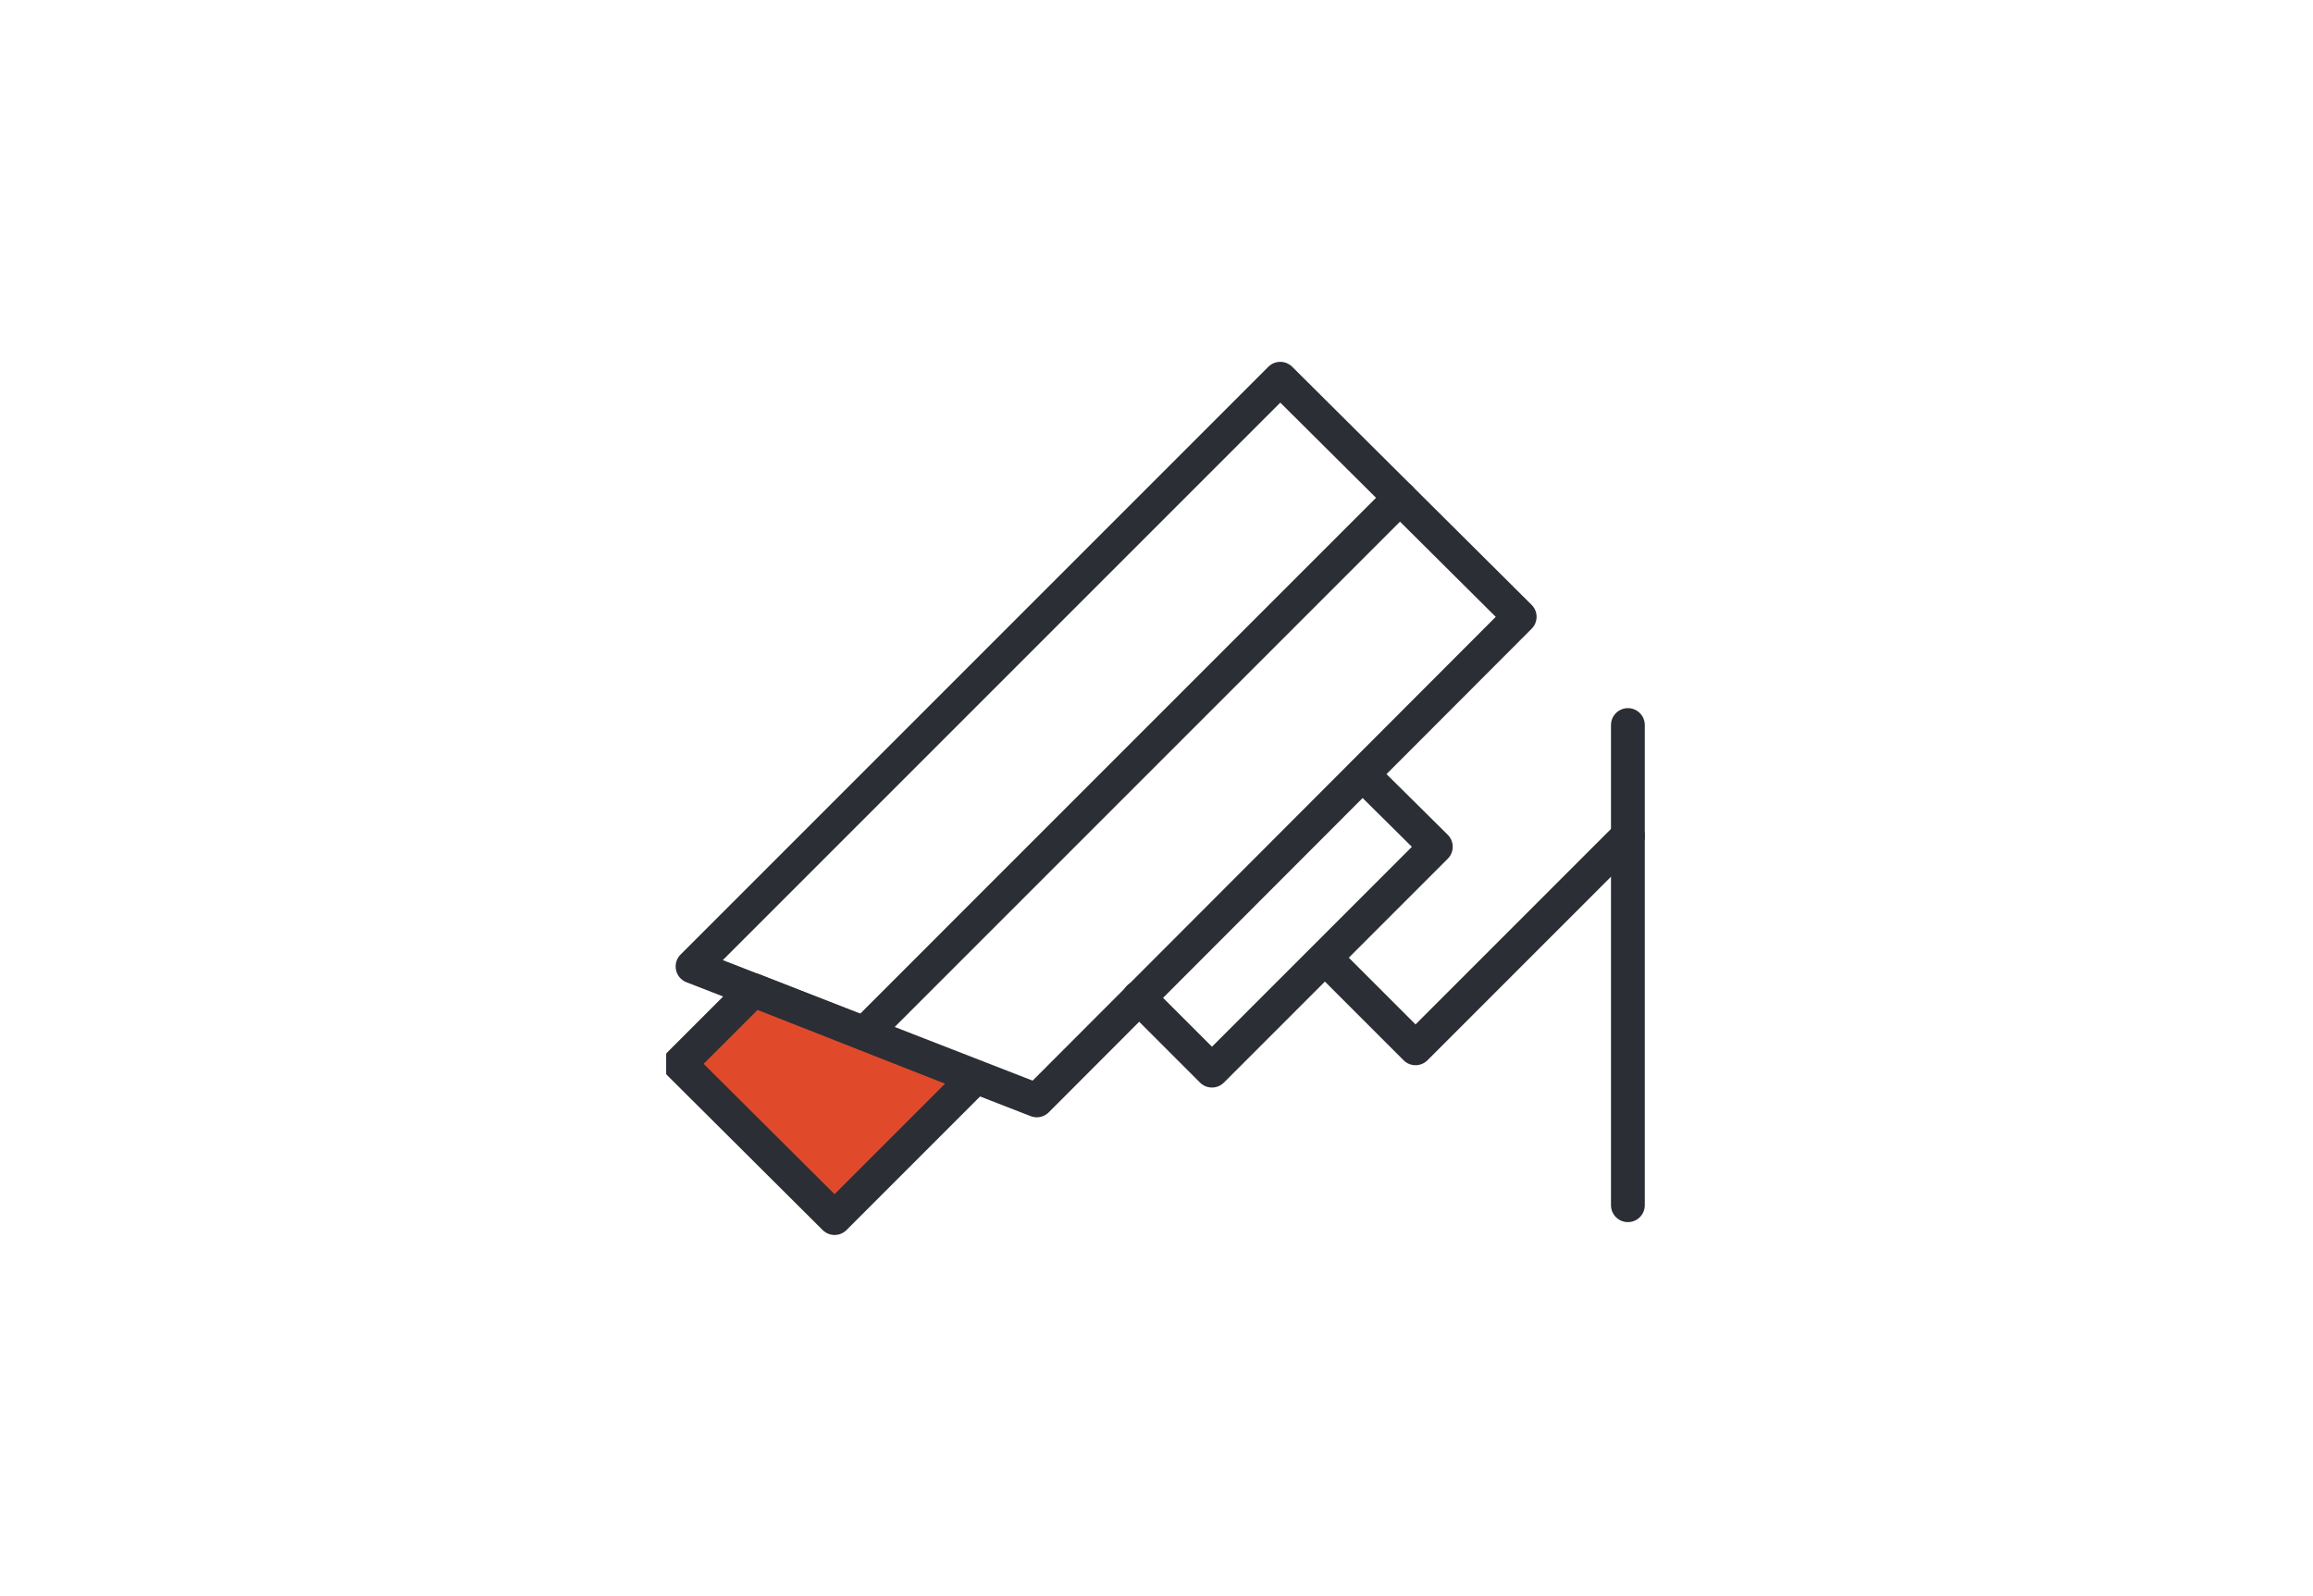 <?xml version="1.0" encoding="utf-8"?>
<!-- Generator: Adobe Illustrator 23.1.0, SVG Export Plug-In . SVG Version: 6.00 Build 0)  -->
<svg version="1.1" id="Ebene_1" xmlns="http://www.w3.org/2000/svg" xmlns:xlink="http://www.w3.org/1999/xlink" x="0px" y="0px"
	 viewBox="0 0 342 236" style="enable-background:new 0 0 342 236;" xml:space="preserve">
<style type="text/css">
	.st0{fill:#FFFFFF;}
	.st1{clip-path:url(#SVGID_2_);}
	.st2{fill:none;stroke:#2B2E34;stroke-width:4.999;stroke-linecap:round;stroke-linejoin:round;}
	.st3{fill:#FFFFFF;stroke:#2B2E34;stroke-width:4.999;stroke-linecap:round;stroke-linejoin:round;}
	.st4{fill:#E04A2B;stroke:#2B2E34;stroke-width:4.999;stroke-linecap:round;stroke-linejoin:round;}
</style>
<title>menu_ueberwachung</title>
<g>
	<g id="Ebene_1-2">
		<rect class="st0" width="342" height="236"/>
		<g>
			<defs>
				<rect id="SVGID_1_" x="98.5" y="45.5" width="145" height="145"/>
			</defs>
			<clipPath id="SVGID_2_">
				<use xlink:href="#SVGID_1_"  style="overflow:visible;"/>
			</clipPath>
			<g class="st1">
				<line class="st2" x1="240.7" y1="107.2" x2="240.7" y2="178.2"/>
				<path class="st2" d="M195.9,141.6l13.4,13.4l31.4-31.4"/>
				<path class="st3" d="M201.5,114.5l10.8,10.7l-33.1,33.1l-10.8-10.8"/>
				<path class="st2" d="M153.3,162.7l71.4-71.5L189.3,56l-86.9,86.9L153.3,162.7z"/>
				<path class="st4" d="M111.4,146.4l-10.9,10.9l22.9,22.8l20.8-20.8L111.4,146.4z"/>
				<line class="st2" x1="207" y1="73.6" x2="127.8" y2="152.8"/>
			</g>
		</g>
	</g>
</g>
</svg>
